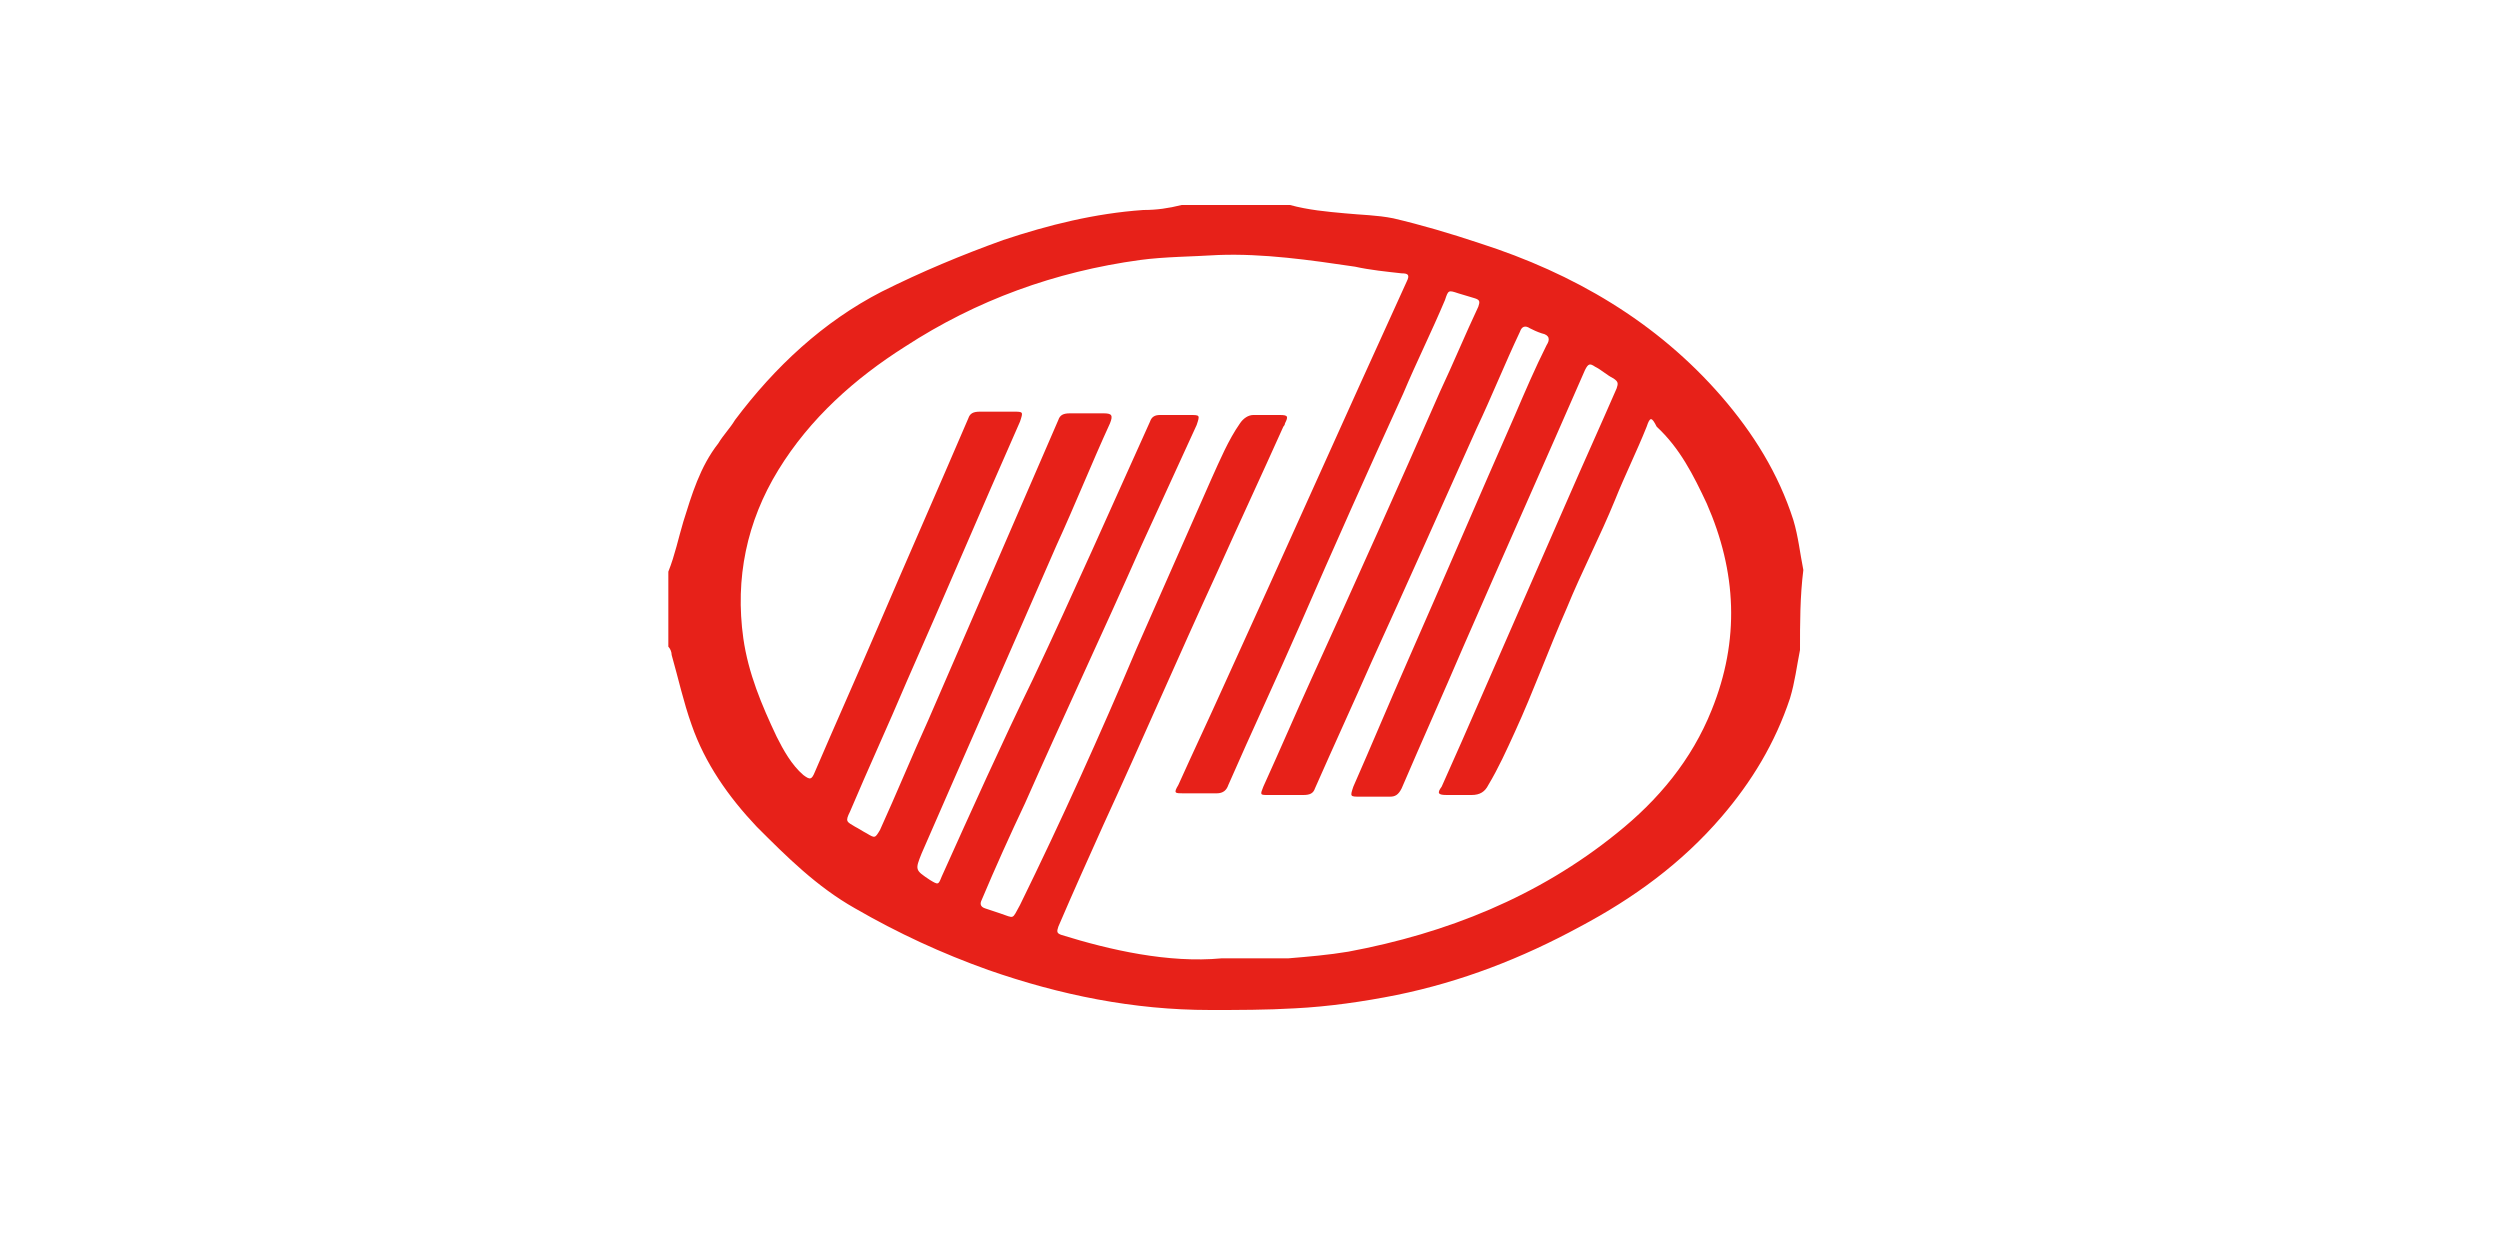 <?xml version="1.0" encoding="UTF-8"?> <!-- Generator: Adobe Illustrator 19.0.0, SVG Export Plug-In . SVG Version: 6.00 Build 0) --> <svg xmlns="http://www.w3.org/2000/svg" xmlns:xlink="http://www.w3.org/1999/xlink" version="1.2" id="图层_1" x="0px" y="0px" viewBox="0 0 150 75" xml:space="preserve"> <path id="XMLID_111_" fill="#E72119" d="M108,39c-0.2,1-0.3,1.9-0.6,2.9c-0.9,2.7-2.3,5-4.1,7.1c-2.4,2.8-5.3,4.9-8.5,6.6 c-3.5,1.9-7.1,3.3-11,4.1c-2,0.4-4.1,0.7-6.1,0.8c-1.7,0.1-3.4,0.1-5.1,0.1c-4.6,0-9-0.9-13.3-2.4c-2.8-1-5.4-2.2-8-3.7 c-2.3-1.3-4.1-3.1-5.9-4.9c-1.7-1.8-3.1-3.8-3.9-6.1c-0.5-1.4-0.8-2.8-1.2-4.2c0-0.2-0.1-0.4-0.2-0.5c0-1.5,0-3,0-4.5 c0.4-1,0.6-2,0.9-3c0.5-1.6,1-3.3,2.1-4.7c0.3-0.5,0.7-0.9,1-1.4c2.4-3.2,5.3-5.9,8.8-7.7c2.4-1.2,4.8-2.2,7.3-3.1 c2.7-0.9,5.5-1.6,8.4-1.8c0.8,0,1.5-0.1,2.3-0.3c2.2,0,4.3,0,6.5,0c1.1,0.3,2.2,0.4,3.3,0.5c1,0.1,1.9,0.1,2.9,0.3 c1.7,0.4,3.4,0.9,5.2,1.5c5.6,1.8,10.6,4.7,14.5,9.2c1.9,2.2,3.4,4.6,4.3,7.4c0.3,1,0.4,2,0.6,3C108,35.8,108,37.4,108,39z M73.3,57.5c1.5,0,2.8,0,4,0c1.2-0.1,2.4-0.2,3.6-0.4c5.9-1.1,11.4-3.3,16.1-7.1c2.5-2,4.5-4.4,5.7-7.4c1.7-4.2,1.5-8.3-0.3-12.4 c-0.8-1.7-1.6-3.3-3-4.6C99.1,25,99,25,98.8,25.6c-0.6,1.5-1.3,2.9-1.9,4.4c-0.9,2.2-2,4.3-2.9,6.5c-1.1,2.5-2,5-3.1,7.4 c-0.5,1.1-1,2.2-1.6,3.2c-0.2,0.4-0.5,0.6-1,0.6c-0.5,0-1,0-1.5,0c-0.5,0-0.6-0.1-0.3-0.5c0.4-0.9,0.8-1.8,1.2-2.7 c2.1-4.8,4.2-9.6,6.3-14.4c1-2.3,2-4.5,3-6.8c0.1-0.3,0.1-0.4-0.2-0.6c-0.4-0.2-0.7-0.5-1.1-0.7c-0.3-0.2-0.4-0.2-0.6,0.2 c-2.4,5.5-4.9,11.1-7.3,16.6c-1.2,2.8-2.5,5.7-3.7,8.5c-0.2,0.4-0.4,0.5-0.7,0.5c-0.6,0-1.2,0-1.8,0c-0.6,0-0.6,0-0.4-0.6 c1.1-2.5,2.1-4.9,3.2-7.4c2.2-5,4.3-9.9,6.5-14.9c0.6-1.4,1.2-2.8,1.9-4.2c0.2-0.3,0.2-0.6-0.3-0.7c-0.3-0.1-0.5-0.2-0.7-0.3 c-0.3-0.2-0.5-0.1-0.6,0.2c-0.9,1.9-1.7,3.9-2.6,5.8c-2.1,4.7-4.2,9.4-6.3,14c-1.1,2.5-2.3,5.1-3.4,7.6c-0.1,0.3-0.3,0.4-0.7,0.4 c-0.7,0-1.4,0-2.1,0c-0.5,0-0.5,0-0.3-0.5c1-2.2,1.9-4.3,2.9-6.5c2.6-5.7,5.2-11.5,7.7-17.2c0.8-1.7,1.5-3.4,2.3-5.1 c0.1-0.3,0.1-0.4-0.2-0.5c-0.3-0.1-0.7-0.2-1-0.3c-0.6-0.2-0.6-0.2-0.8,0.4c-0.8,1.9-1.7,3.7-2.5,5.6c-2.1,4.6-4.2,9.3-6.2,13.9 c-1.4,3.2-2.9,6.4-4.3,9.6c-0.1,0.3-0.3,0.5-0.7,0.5c-0.7,0-1.4,0-2,0c-0.5,0-0.6,0-0.3-0.5c0.9-2,1.8-3.9,2.7-5.9 c3.7-8.1,7.3-16.2,11-24.3c0.2-0.4,0.1-0.5-0.3-0.5c-0.9-0.1-1.9-0.2-2.8-0.4c-2.7-0.4-5.5-0.8-8.2-0.7c-1.6,0.1-3.2,0.1-4.7,0.3 c-5.1,0.7-9.8,2.4-14.1,5.2c-3,1.9-5.7,4.3-7.6,7.4c-1.9,3.1-2.6,6.5-2.1,10.1c0.3,2.1,1.1,4,2,5.9c0.4,0.8,0.9,1.7,1.6,2.3 c0.4,0.3,0.5,0.3,0.7-0.2c1.2-2.8,2.5-5.7,3.7-8.5c1.8-4.2,3.7-8.5,5.5-12.7c0.1-0.3,0.3-0.4,0.7-0.4c0.7,0,1.3,0,2,0 c0.6,0,0.6,0,0.4,0.6c-2.3,5.2-4.5,10.4-6.8,15.6c-1.1,2.6-2.3,5.2-3.4,7.8c-0.3,0.6-0.2,0.6,0.3,0.9c0.2,0.1,0.5,0.3,0.7,0.4 c0.5,0.3,0.5,0.3,0.8-0.2c1-2.2,1.9-4.4,2.9-6.6c2.6-6,5.2-12,7.8-18c0.1-0.3,0.3-0.4,0.7-0.4c0.7,0,1.4,0,2,0 c0.5,0,0.6,0.1,0.4,0.6c-1.1,2.4-2.1,4.9-3.2,7.3c-2.7,6.2-5.4,12.3-8.1,18.5c-0.4,1-0.4,1,0.5,1.6c0.5,0.3,0.5,0.3,0.7-0.2 c1.8-4,3.6-8,5.5-11.9c2.4-5.1,4.7-10.3,7-15.4c0.1-0.3,0.3-0.4,0.6-0.4c0.6,0,1.2,0,1.8,0c0.6,0,0.6,0,0.4,0.6 c-1.1,2.4-2.2,4.8-3.3,7.2c-2.3,5.2-4.7,10.3-7,15.5c-0.9,1.9-1.8,3.9-2.6,5.8c-0.1,0.2-0.1,0.4,0.2,0.5c0.3,0.1,0.6,0.2,0.9,0.3 c0.9,0.3,0.7,0.4,1.2-0.5c2.5-5.1,4.8-10.2,7-15.4c1.5-3.4,3-6.8,4.5-10.2c0.5-1.1,1-2.3,1.7-3.3c0.2-0.3,0.5-0.5,0.8-0.5 c0.5,0,1.1,0,1.6,0c0.5,0,0.5,0.1,0.3,0.5c0,0.1-0.1,0.2-0.1,0.2c-1.3,2.9-2.7,5.9-4,8.8c-2.3,5-4.5,10.1-6.8,15.1 c-0.9,2-1.8,4-2.7,6.1c-0.1,0.3-0.1,0.4,0.2,0.5C66.6,57,70.1,57.8,73.3,57.5z"></path> </svg> 